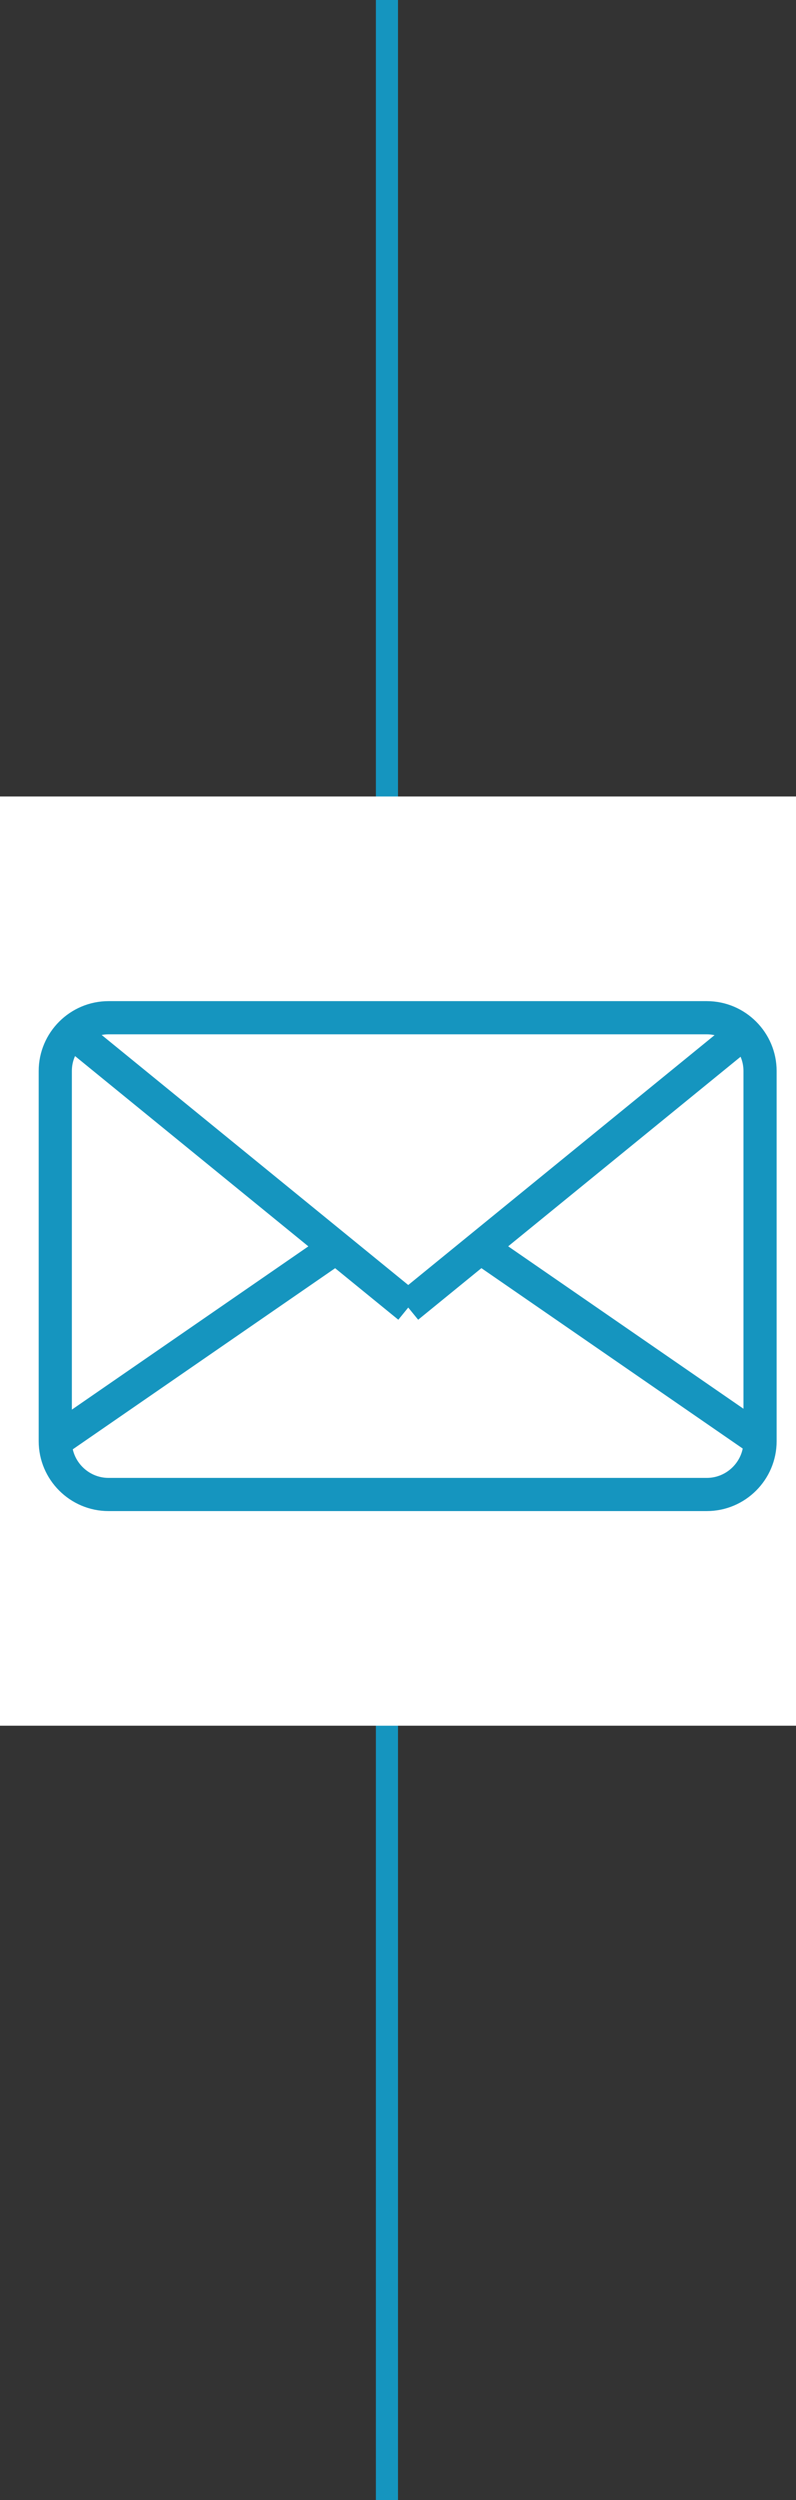 <?xml version="1.0" encoding="UTF-8"?> <svg xmlns="http://www.w3.org/2000/svg" width="36" height="113" viewBox="0 0 36 113" fill="none"><rect x="0" y="0" width="36" height="113" fill="#333333" stroke="none"/><path d="M17.5 0.5V112.5" stroke="#1595BF" stroke-linecap="square"></path><rect y="36" width="36" height="42" fill="white"></rect><path fill-rule="evenodd" clip-rule="evenodd" d="M31.967 67.549H4.907C3.583 67.549 2.5 66.466 2.5 65.142V48.407C2.5 47.083 3.583 46 4.907 46H31.967C33.291 46 34.374 47.083 34.374 48.407V65.142C34.374 66.466 33.291 67.549 31.967 67.549Z" stroke="#1595BF" stroke-width="1.5"></path><path d="M3.262 46.658L18.488 59.069" stroke="#1595BF" stroke-width="1.5"></path><path d="M33.663 46.658L18.438 59.069" stroke="#1595BF" stroke-width="1.5"></path><path d="M2.5 65.142L15.194 56.384" stroke="#1595BF" stroke-width="1.5"></path><path d="M34.432 65.142L21.738 56.384" stroke="#1595BF" stroke-width="1.5"></path></svg> 